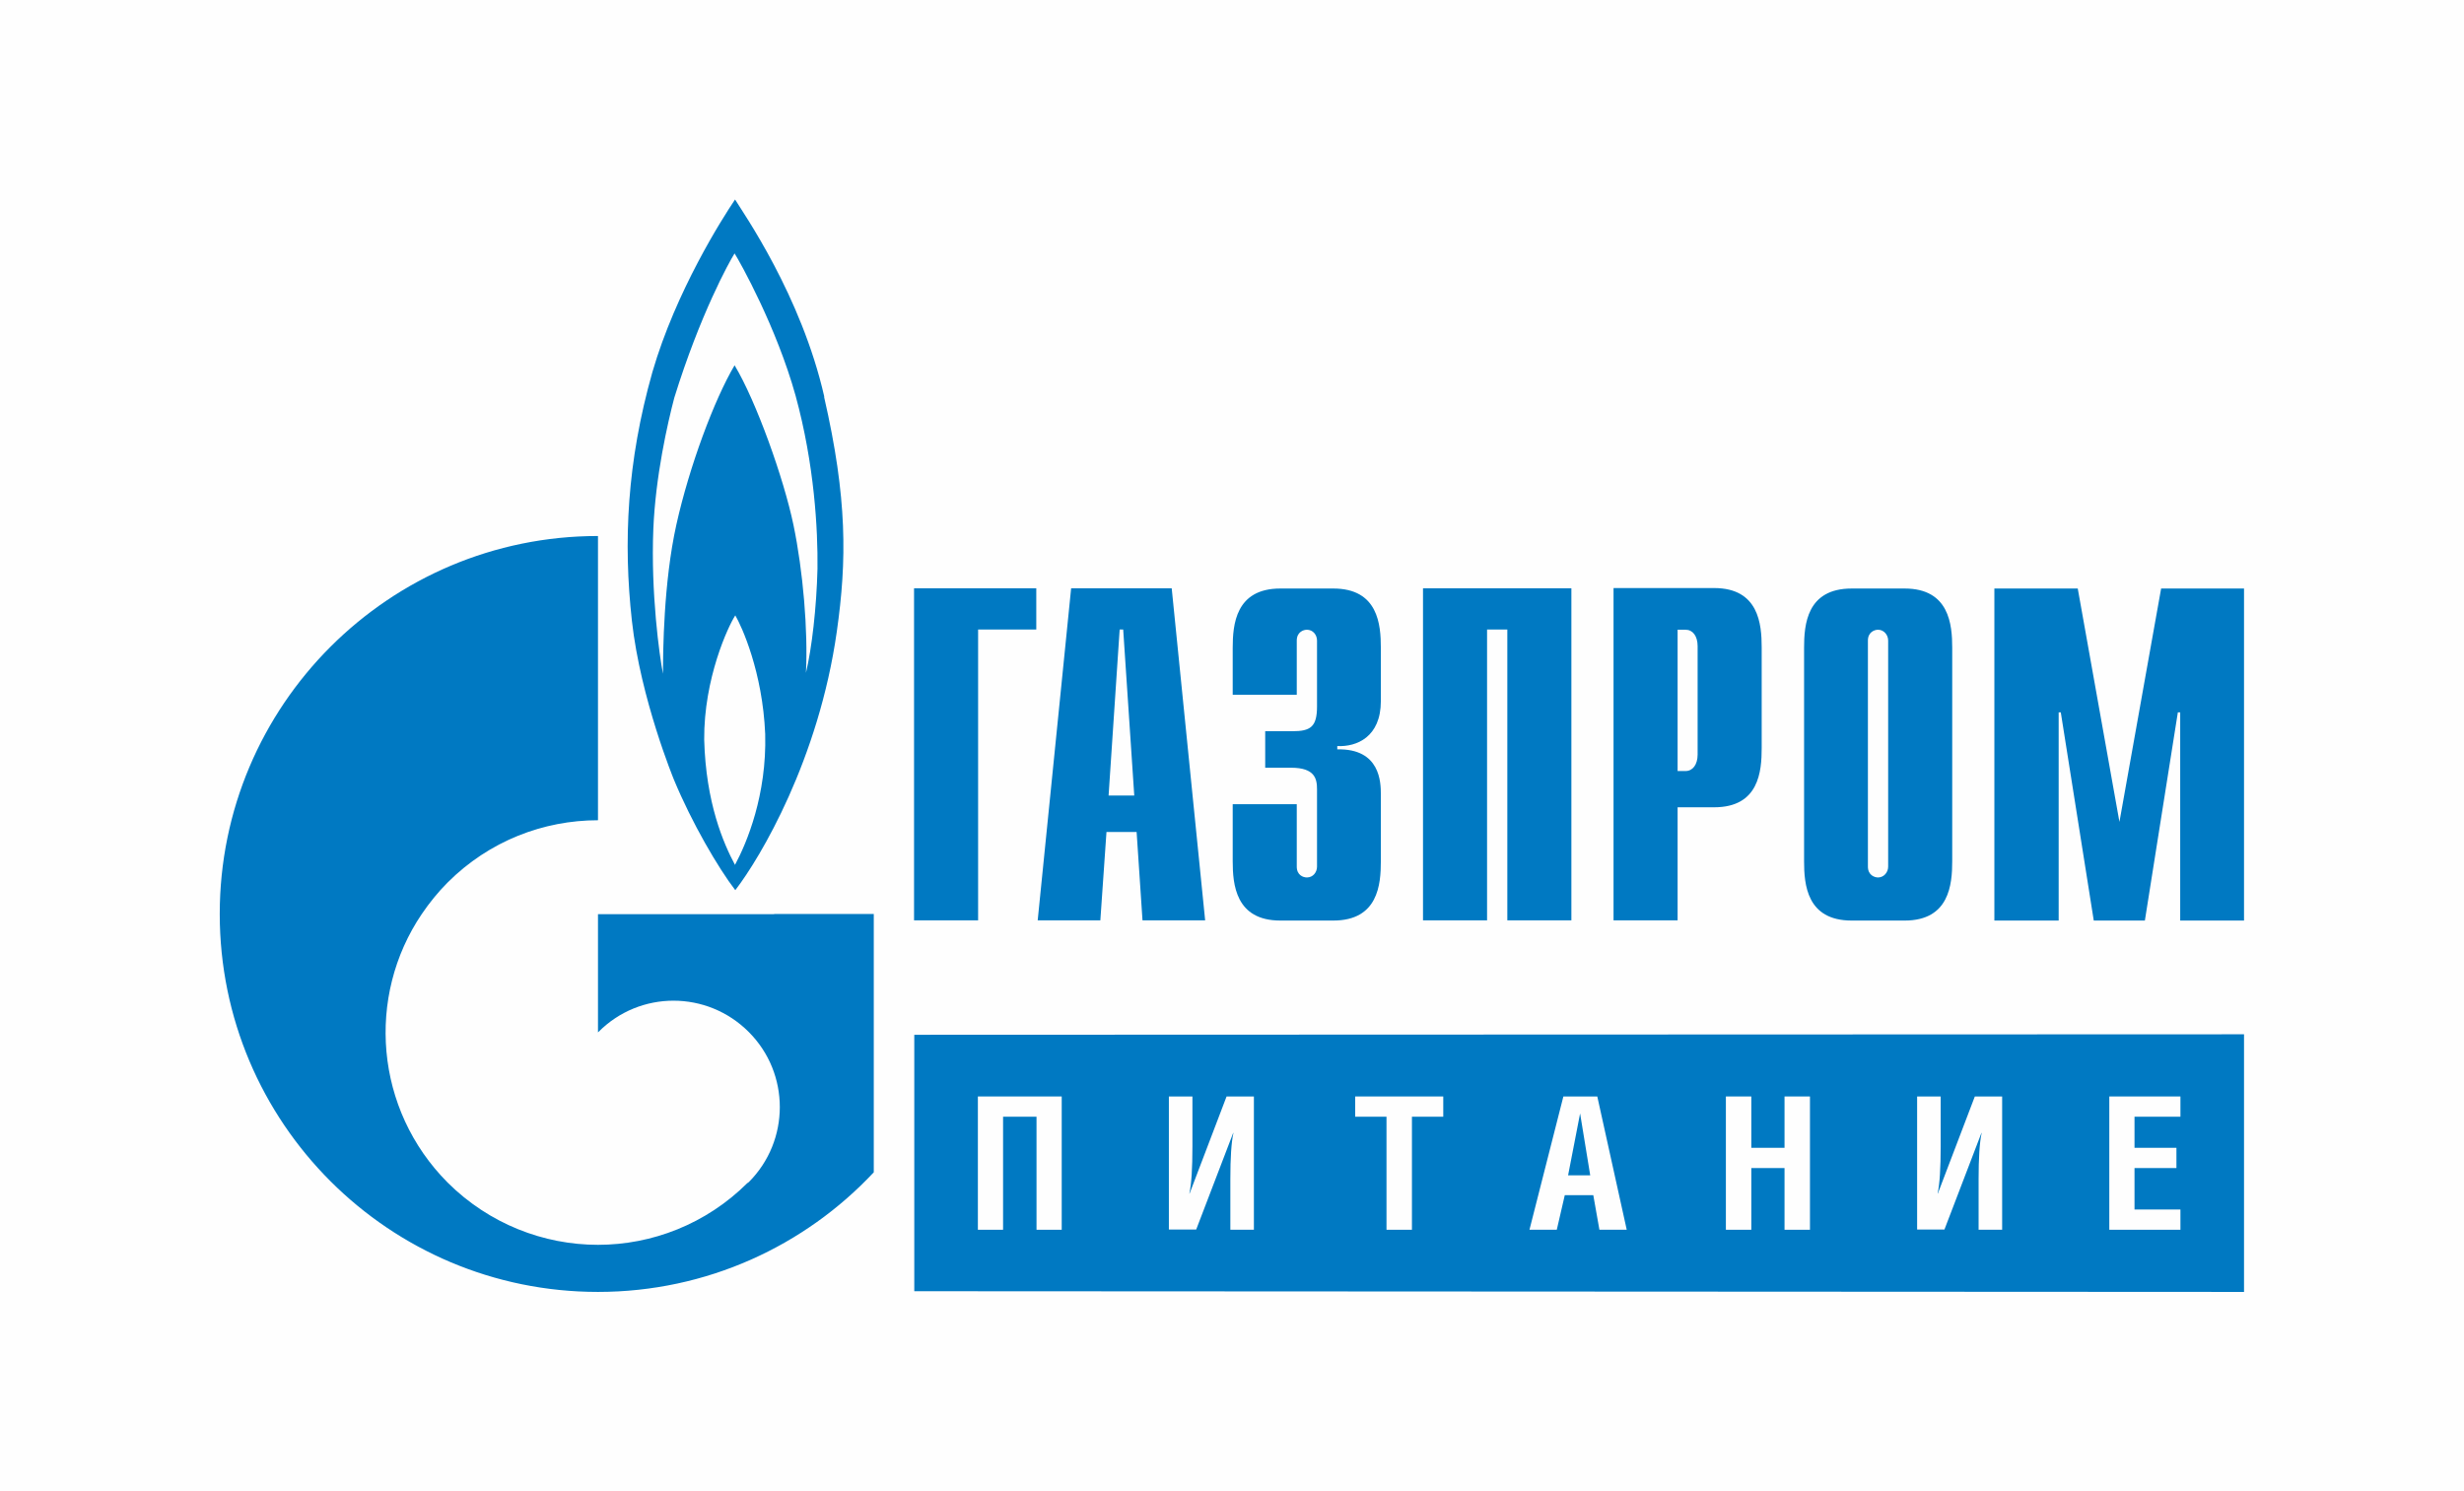 <?xml version="1.0" encoding="UTF-8"?>
<!DOCTYPE svg PUBLIC "-//W3C//DTD SVG 1.1//EN" "http://www.w3.org/Graphics/SVG/1.1/DTD/svg11.dtd">
<!-- Creator: CorelDRAW X6 -->
<svg xmlns="http://www.w3.org/2000/svg" xml:space="preserve" width="484px" height="293px" version="1.1" style="shape-rendering:geometricPrecision; text-rendering:geometricPrecision; image-rendering:optimizeQuality; fill-rule:evenodd; clip-rule:evenodd"
viewBox="0 0 10462 6331"
 xmlns:xlink="http://www.w3.org/1999/xlink">
 <defs>
  <style type="text/css">
   <![CDATA[
    .fil0 {fill:#FEFEFE}
    .fil1 {fill:#0079C2}
   ]]>
  </style>
 </defs>
 <g id="Слой_x0020_1">
  <rect class="fil0" width="10462" height="6331"/>
  <path class="fil1" d="M3500 1684c-98,-431 -345,-782 -379,-838 -54,80 -251,389 -351,733 -108,382 -124,721 -87,1056 37,333 179,676 179,676 75,181 187,373 260,468 107,-139 354,-555 431,-1098 43,-302 45,-566 -54,-997l0 0zm-379 1988l0 0c-49,-91 -124,-264 -131,-532 -2,-260 102,-482 132,-528 27,46 116,240 127,504 7,259 -78,462 -128,555l0 0zm350 -1258l0 0c-4,165 -24,338 -49,442 9,-179 -12,-431 -53,-628 -41,-197 -158,-525 -250,-678 -86,145 -192,429 -247,676 -55,247 -57,545 -57,634 -15,-75 -52,-344 -41,-614 9,-224 61,-452 89,-558 109,-352 233,-577 256,-613 23,36 178,313 259,604 80,292 95,570 93,734l0 0zm-184 1466l423 0 0 1097c-292,312 -709,508 -1171,508 -887,0 -1606,-718 -1606,-1605 0,-886 719,-1605 1606,-1605l0 1207c-231,0 -462,88 -638,264 -42,42 -78,87 -110,134 -237,350 -200,830 110,1141 176,175 407,264 638,264 229,0 459,-88 634,-262 1,-1 3,-1 3,-2 0,0 0,0 0,0 1,0 2,-2 3,-2 176,-176 176,-462 0,-638 -177,-177 -462,-177 -638,0 -1,1 -1,1 -2,2l0 -502 748 0z"/>
  <path class="fil1" d="M3881 2497l519 0 0 175 -247 0 0 1235 -272 0 0 -1410zm826 880l47 -705 15 0 47 705 -109 0zm-301 530l0 0 266 0 26 -375 128 0 25 375 266 0 -142 -1410 -427 0 -142 1410zm1100 -493l0 265c0,36 27,46 43,46 26,0 43,-22 43,-46l0 -328c0,-44 -8,-92 -110,-92l-110 0 0 -155 115 0c77,0 105,-18 105,-105l0 -280c0,-24 -17,-46 -43,-46 -15,0 -43,10 -43,46l0 230 -272 0 0 -199c0,-98 12,-252 202,-252l225 0c191,0 202,154 202,252l0 226c0,153 -103,195 -185,191l0 14c183,-4 185,141 185,191l0 284c0,98 -11,252 -202,252l-225 0c-190,0 -202,-154 -202,-252l0 -242 272 0zm536 -917l630 0 0 1410 -272 0 0 -1235 -86 0 0 1235 -272 0 0 -1410zm1081 776l0 -600 34 0c30,0 51,26 51,70l0 460c0,43 -21,70 -51,70l-34 0zm-272 634l0 0 272 0 0 -480 155 0c191,0 202,-153 202,-252l0 -427c0,-98 -12,-252 -202,-252l-427 0 0 1410zm1166 -228c0,24 -18,46 -43,46 -15,0 -43,-10 -43,-46l0 -960c0,-36 28,-46 43,-46 25,0 43,22 43,46l0 960zm-357 -23l0 0c0,98 11,252 202,252l225 0c190,0 202,-154 202,-252l0 -906c0,-98 -12,-252 -202,-252l-225 0c-191,0 -202,154 -202,252l0 906zm1515 -1158l353 0 0 1410 -271 0 0 -884 -10 0 -140 884 -217 0 -140 -884 -9 0 0 884 -273 0 0 -1410 354 0 177 991 177 -991z"/>
  <polygon class="fil1" points="3882,5482 9528,5485 9528,4391 3882,4393 "/>
  <polygon class="fil0" points="8956,5221 8956,4655 9258,4655 9258,4741 9063,4741 9063,4873 9241,4873 9241,4959 9063,4959 9063,5135 9258,5135 9258,5221 "/>
  <path class="fil0" d="M8140 5221l0 -566 100 0 0 212c0,93 -4,159 -13,200l1 0 157 -412 116 0 0 566 -100 0 0 -214c0,-90 4,-156 13,-197l-1 0 -157 410 -116 0z"/>
  <polygon class="fil0" points="7328,5221 7328,4655 7436,4655 7436,4873 7577,4873 7577,4655 7685,4655 7685,5221 7577,5221 7577,4959 7436,4959 7436,5221 "/>
  <path class="fil0" d="M6657 4990l95 0 -43 -263 -51 263zm-163 231l144 -566 144 0 125 566 -116 0 -26 -147 -121 0 -34 147 -116 0z"/>
  <polygon class="fil0" points="5754,4741 5754,4655 6128,4655 6128,4741 5995,4741 5995,5221 5887,5221 5887,4741 "/>
  <path class="fil0" d="M4963 5221l0 -566 100 0 0 212c0,93 -4,159 -13,200l1 0 157 -412 116 0 0 566 -100 0 0 -214c0,-90 4,-156 13,-197l-1 0 -157 410 -116 0z"/>
  <polygon class="fil0" points="4152,5221 4152,4655 4508,4655 4508,5221 4401,5221 4401,4741 4259,4741 4259,5221 "/>
 </g>
</svg>
